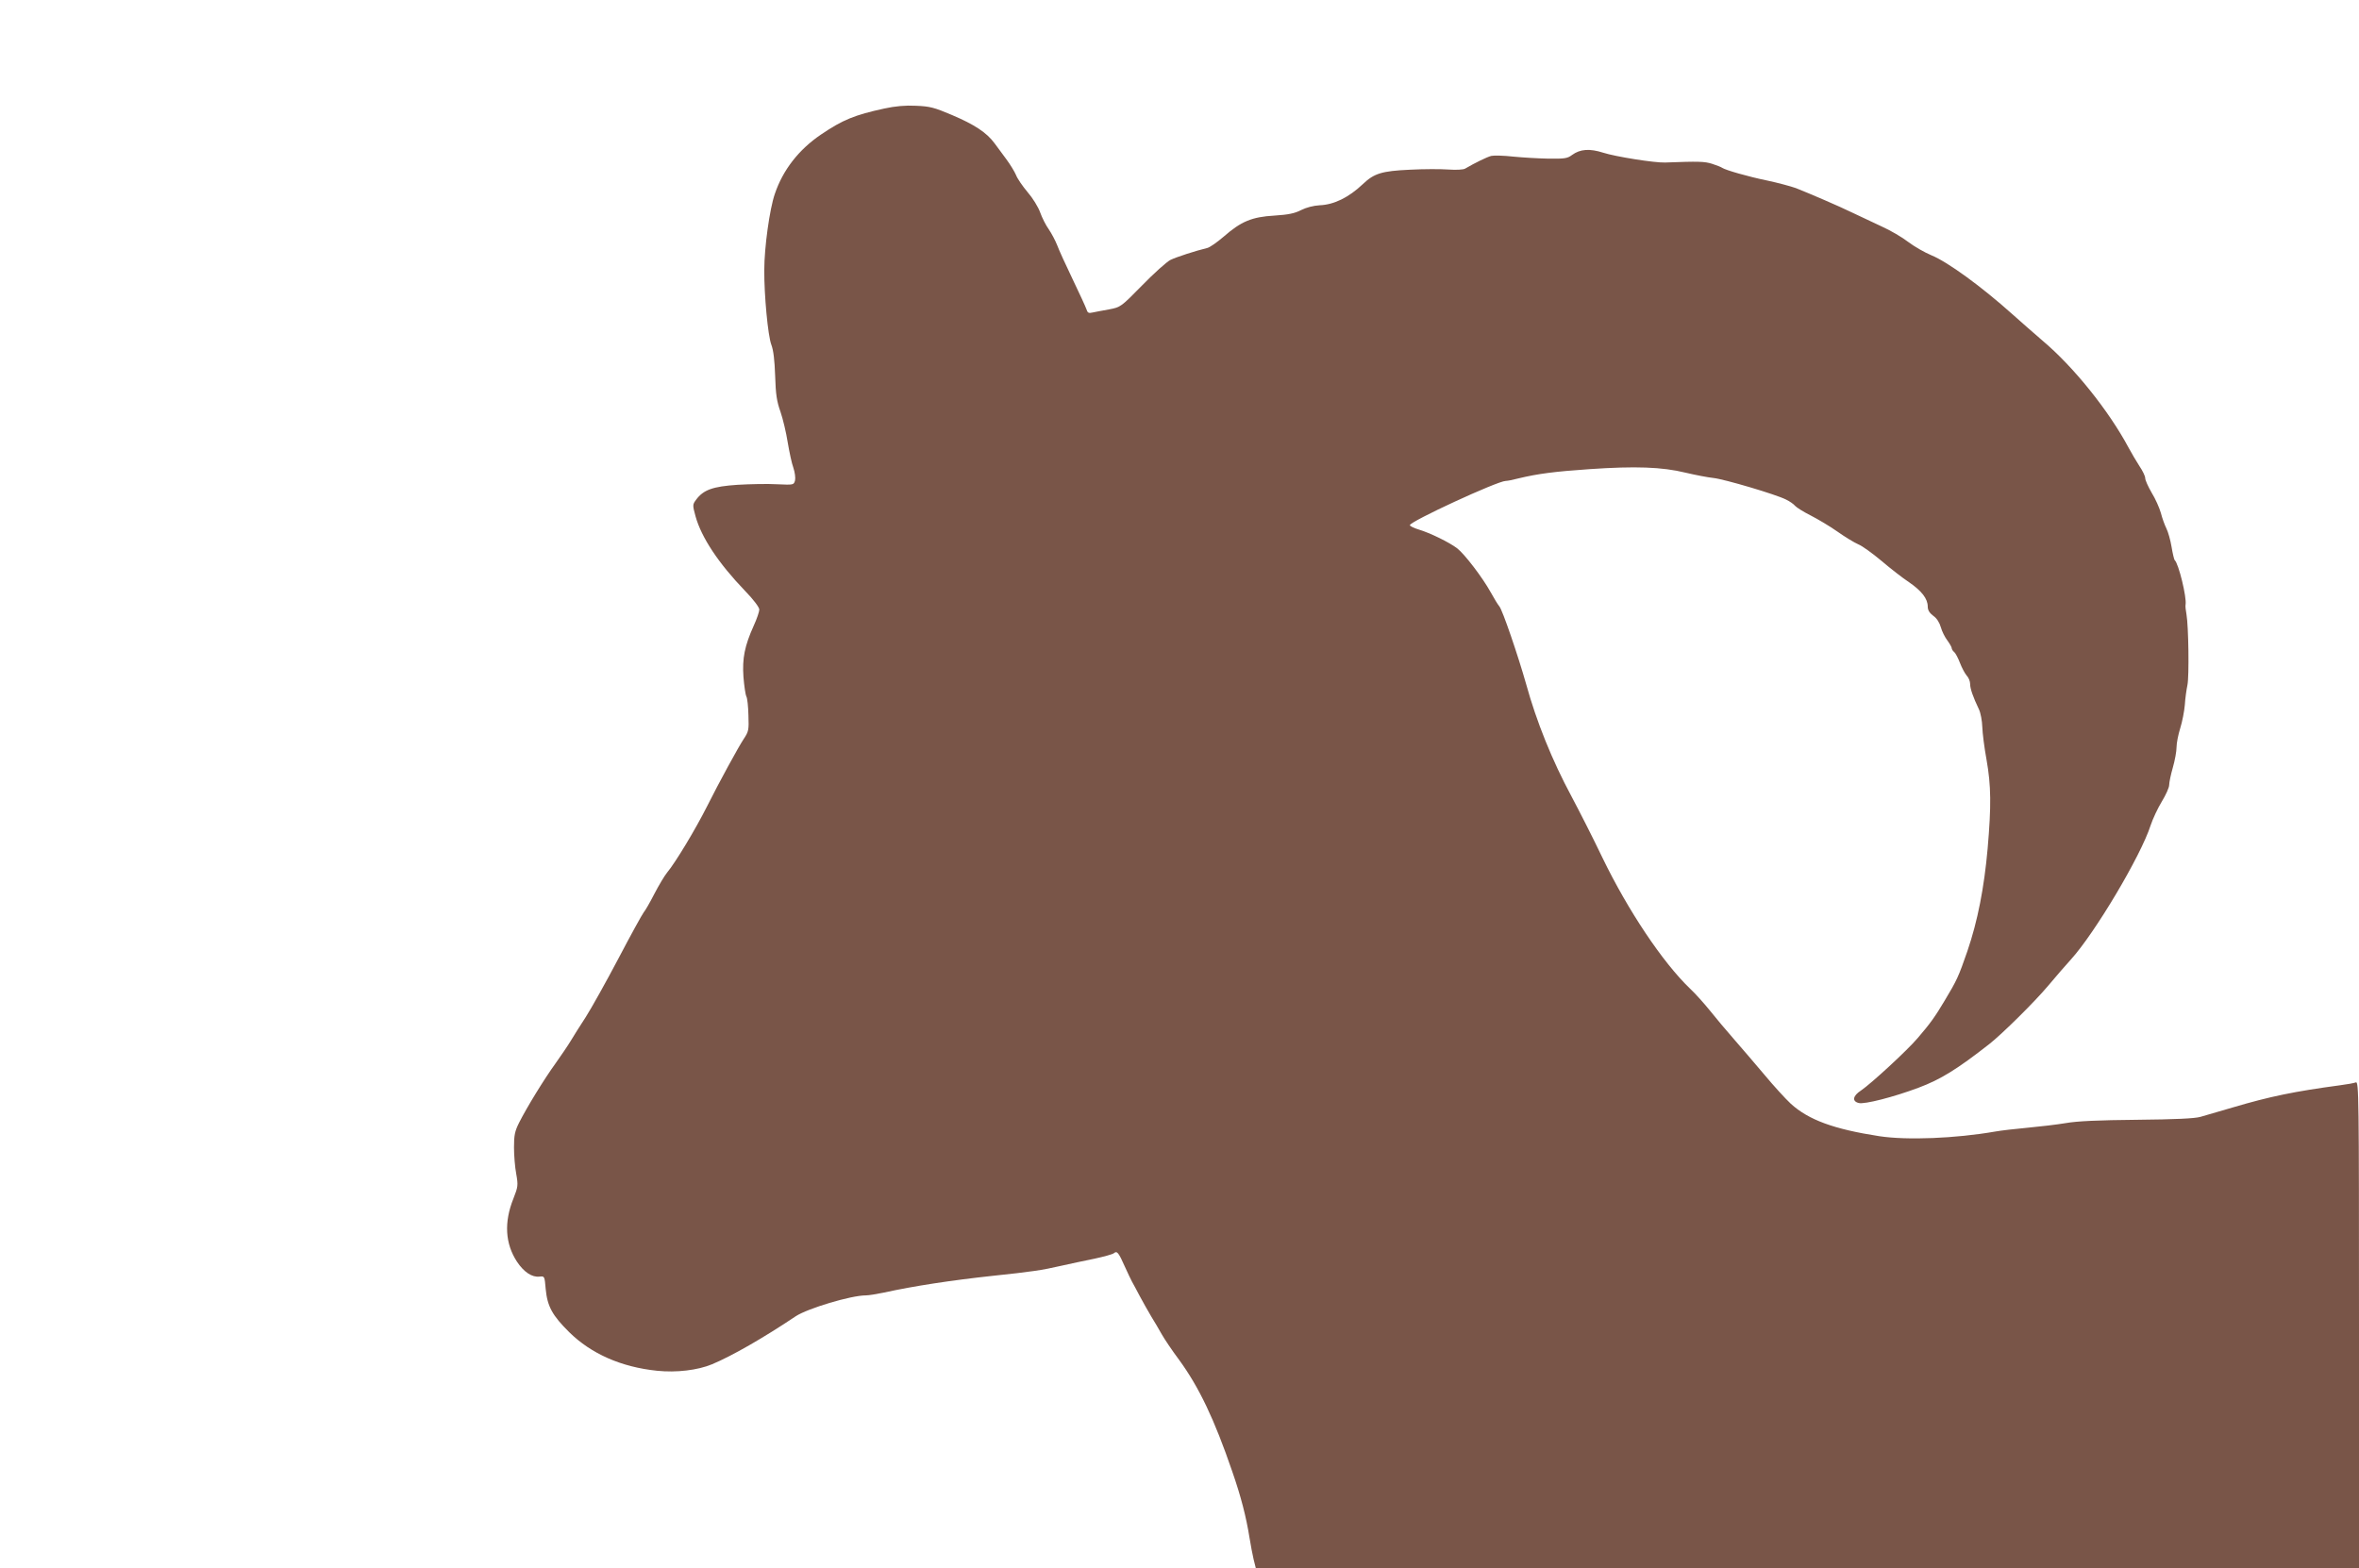 <?xml version="1.0" standalone="no"?>
<!DOCTYPE svg PUBLIC "-//W3C//DTD SVG 20010904//EN"
 "http://www.w3.org/TR/2001/REC-SVG-20010904/DTD/svg10.dtd">
<svg version="1.0" xmlns="http://www.w3.org/2000/svg"
 width="1280pt" height="851pt" viewBox="0 0 1280 851"
 preserveAspectRatio="xMidYMid meet">
<g transform="translate(0,851) scale(0.1,-0.1)"
fill="#795548" stroke="none">
<path d="M4798 7921 c-161 -35 -225 -61 -343 -141 -120 -81 -207 -192 -251
-323 -28 -81 -57 -291 -57 -412 -1 -137 20 -357 38 -405 12 -31 18 -85 21
-170 3 -101 9 -139 29 -195 13 -38 31 -113 39 -165 9 -53 22 -115 31 -139 8
-24 12 -54 9 -68 -7 -25 -7 -25 -98 -21 -50 3 -146 1 -214 -3 -134 -9 -185
-27 -225 -81 -19 -26 -20 -28 -3 -90 32 -115 124 -254 268 -404 46 -47 78 -90
78 -102 0 -11 -13 -50 -30 -87 -50 -111 -63 -178 -56 -279 4 -49 11 -97 16
-106 5 -9 10 -55 11 -102 3 -81 1 -88 -26 -129 -28 -42 -135 -238 -198 -364
-64 -127 -172 -306 -217 -360 -14 -17 -45 -69 -69 -115 -24 -47 -50 -92 -58
-101 -8 -10 -70 -122 -137 -250 -68 -129 -148 -272 -178 -319 -31 -47 -67
-105 -82 -130 -15 -25 -52 -79 -81 -120 -63 -87 -156 -239 -198 -322 -24 -48
-28 -69 -28 -135 0 -42 5 -107 12 -143 11 -63 10 -70 -15 -134 -52 -129 -45
-245 19 -343 38 -57 82 -86 123 -81 27 3 27 2 33 -68 9 -94 36 -143 128 -234
119 -117 282 -189 476 -209 105 -11 221 3 298 35 108 45 279 143 455 261 64
42 299 113 380 113 15 0 59 7 97 15 163 36 368 67 590 91 210 22 271 31 370
54 50 11 132 29 183 39 51 11 99 24 106 30 17 14 25 5 60 -74 15 -33 32 -69
38 -80 6 -11 26 -47 43 -80 18 -33 45 -82 62 -110 17 -27 42 -70 56 -95 14
-25 56 -88 95 -140 108 -148 191 -322 288 -605 48 -138 76 -248 94 -361 6 -38
16 -90 22 -116 l12 -48 2993 0 2993 0 0 1321 c0 1245 -1 1321 -17 1315 -10 -4
-49 -11 -88 -16 -245 -33 -377 -60 -580 -120 -71 -21 -150 -44 -175 -51 -31
-9 -136 -14 -344 -16 -211 -2 -325 -7 -387 -18 -48 -8 -141 -19 -206 -25 -65
-6 -145 -15 -178 -21 -213 -37 -477 -48 -628 -25 -246 38 -383 88 -480 176
-29 27 -93 97 -142 156 -50 59 -124 146 -167 195 -42 48 -101 118 -131 156
-30 37 -78 91 -107 118 -148 142 -336 423 -475 710 -50 105 -126 254 -168 333
-105 195 -190 406 -246 609 -43 152 -129 405 -146 423 -7 8 -28 42 -46 75 -44
80 -142 208 -182 239 -43 33 -148 84 -208 102 -27 8 -49 19 -49 24 0 20 476
240 520 240 9 0 40 6 70 14 104 25 195 37 385 50 249 17 393 12 520 -19 55
-13 123 -26 152 -29 58 -6 339 -89 394 -117 19 -9 42 -25 49 -34 8 -9 46 -33
84 -52 39 -20 105 -59 146 -88 41 -29 92 -60 113 -69 21 -8 77 -49 125 -89 48
-41 116 -94 151 -117 68 -47 101 -89 101 -132 0 -19 9 -34 30 -50 19 -13 34
-37 41 -62 6 -22 22 -54 35 -71 13 -18 24 -37 24 -42 0 -6 6 -16 14 -22 7 -6
21 -33 31 -59 10 -26 26 -56 36 -68 11 -11 19 -32 19 -46 0 -25 15 -69 48
-138 9 -19 17 -62 18 -95 1 -33 11 -113 23 -178 25 -141 26 -250 6 -482 -19
-213 -54 -393 -110 -557 -48 -139 -57 -158 -123 -268 -53 -89 -79 -125 -147
-204 -56 -66 -250 -245 -307 -284 -45 -29 -50 -59 -12 -68 31 -8 188 32 324
83 120 45 209 100 384 237 70 55 246 229 319 316 39 47 95 111 123 142 131
144 381 565 433 728 12 36 39 94 61 130 22 36 40 76 40 90 0 14 9 57 20 95 11
38 20 88 20 110 0 22 9 68 20 103 11 35 22 92 25 127 2 35 9 83 14 107 10 48
6 320 -5 383 -4 22 -7 46 -5 54 7 38 -38 224 -59 241 -3 3 -11 35 -17 72 -6
37 -19 82 -28 100 -9 18 -23 56 -30 84 -8 28 -30 78 -50 110 -19 33 -35 68
-35 79 0 11 -14 40 -31 65 -16 25 -43 70 -59 100 -108 202 -299 440 -468 582
-47 40 -120 105 -163 143 -165 148 -351 284 -440 320 -36 15 -92 47 -125 72
-32 25 -97 63 -144 84 -47 22 -116 55 -155 73 -80 39 -237 106 -310 135 -28
10 -98 29 -155 41 -107 22 -227 57 -245 69 -5 4 -30 14 -55 22 -41 13 -73 14
-255 7 -57 -2 -270 32 -335 53 -75 24 -126 20 -170 -12 -25 -19 -41 -21 -127
-20 -54 1 -140 6 -191 11 -52 6 -106 7 -120 4 -24 -6 -89 -38 -142 -69 -10 -6
-48 -8 -91 -5 -40 3 -134 3 -209 -1 -153 -7 -194 -20 -255 -78 -77 -73 -157
-112 -235 -115 -34 -2 -72 -12 -100 -26 -35 -18 -68 -25 -145 -30 -123 -7
-181 -32 -275 -114 -36 -31 -76 -59 -90 -62 -59 -14 -168 -49 -200 -65 -19
-10 -88 -71 -152 -137 -116 -118 -117 -119 -180 -131 -35 -6 -75 -14 -90 -17
-21 -5 -27 -2 -33 18 -4 12 -38 86 -75 163 -37 77 -75 160 -84 185 -10 25 -30
63 -45 85 -16 22 -37 64 -47 92 -10 29 -41 79 -68 110 -27 32 -56 74 -63 93
-8 19 -32 58 -52 85 -20 28 -50 67 -65 88 -42 57 -108 101 -231 153 -96 41
-120 47 -195 50 -58 3 -112 -2 -172 -15z"/>
</g>
</svg>
